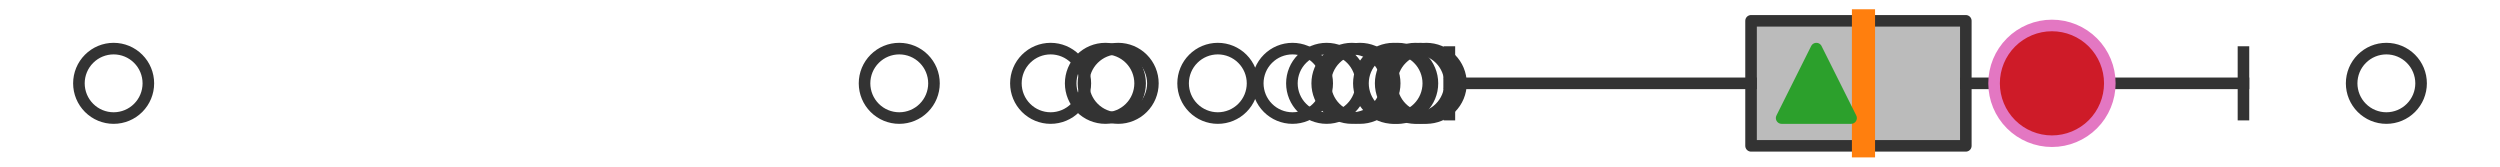 <?xml version="1.0" encoding="utf-8" standalone="no"?>
<!DOCTYPE svg PUBLIC "-//W3C//DTD SVG 1.1//EN"
  "http://www.w3.org/Graphics/SVG/1.1/DTD/svg11.dtd">
<svg xmlns:xlink="http://www.w3.org/1999/xlink" width="216pt" height="14.4pt" viewBox="0 0 216 14.4" xmlns="http://www.w3.org/2000/svg" version="1.1">
 <defs>
  <style type="text/css">*{stroke-linejoin: round; stroke-linecap: butt}</style>
 </defs>
 <g id="figure_1">
  <g id="patch_1">
   <path d="M 0 14.4 
L 216 14.4 
L 216 0 
L 0 0 
z
" style="fill: #ffffff"/>
  </g>
  <g id="axes_1">
   <g id="patch_2">
    <path d="M 151.291 12.6 
L 151.291 1.8 
L 169.847 1.8 
L 169.847 12.6 
L 151.291 12.6 
z
" clip-path="url(#pbda6f65c3d)" style="fill: #bbbbbb; stroke: #333333; stroke-linejoin: miter"/>
   </g>
   <g id="line2d_1">
    <path d="M 151.291 7.2 
L 125.227 7.2 
" clip-path="url(#pbda6f65c3d)" style="fill: none; stroke: #333333; stroke-linecap: square"/>
   </g>
   <g id="line2d_2">
    <path d="M 169.847 7.2 
L 193.835 7.2 
" clip-path="url(#pbda6f65c3d)" style="fill: none; stroke: #333333; stroke-linecap: square"/>
   </g>
   <g id="line2d_3">
    <path d="M 125.227 9.9 
L 125.227 4.5 
" clip-path="url(#pbda6f65c3d)" style="fill: none; stroke: #333333; stroke-linecap: square"/>
   </g>
   <g id="line2d_4">
    <path d="M 193.835 9.9 
L 193.835 4.5 
" clip-path="url(#pbda6f65c3d)" style="fill: none; stroke: #333333; stroke-linecap: square"/>
   </g>
   <g id="line2d_5">
    <defs>
     <path id="m1c320bd011" d="M 0 3 
C 0.796 3 1.559 2.684 2.121 2.121 
C 2.684 1.559 3 0.796 3 0 
C 3 -0.796 2.684 -1.559 2.121 -2.121 
C 1.559 -2.684 0.796 -3 0 -3 
C -0.796 -3 -1.559 -2.684 -2.121 -2.121 
C -2.684 -1.559 -3 -0.796 -3 0 
C -3 0.796 -2.684 1.559 -2.121 2.121 
C -1.559 2.684 -0.796 3 0 3 
z
" style="stroke: #333333"/>
    </defs>
    <g clip-path="url(#pbda6f65c3d)">
     <use xlink:href="#m1c320bd011" x="116.806" y="7.2" style="fill-opacity: 0; stroke: #333333"/>
     <use xlink:href="#m1c320bd011" x="120.405" y="7.2" style="fill-opacity: 0; stroke: #333333"/>
     <use xlink:href="#m1c320bd011" x="77.696" y="7.2" style="fill-opacity: 0; stroke: #333333"/>
     <use xlink:href="#m1c320bd011" x="120.762" y="7.2" style="fill-opacity: 0; stroke: #333333"/>
     <use xlink:href="#m1c320bd011" x="111.671" y="7.2" style="fill-opacity: 0; stroke: #333333"/>
     <use xlink:href="#m1c320bd011" x="117.502" y="7.2" style="fill-opacity: 0; stroke: #333333"/>
     <use xlink:href="#m1c320bd011" x="123.228" y="7.2" style="fill-opacity: 0; stroke: #333333"/>
     <use xlink:href="#m1c320bd011" x="105.22" y="7.2" style="fill-opacity: 0; stroke: #333333"/>
     <use xlink:href="#m1c320bd011" x="90.773" y="7.2" style="fill-opacity: 0; stroke: #333333"/>
     <use xlink:href="#m1c320bd011" x="122.722" y="7.2" style="fill-opacity: 0; stroke: #333333"/>
     <use xlink:href="#m1c320bd011" x="96.61" y="7.2" style="fill-opacity: 0; stroke: #333333"/>
     <use xlink:href="#m1c320bd011" x="122.289" y="7.2" style="fill-opacity: 0; stroke: #333333"/>
     <use xlink:href="#m1c320bd011" x="95.506" y="7.2" style="fill-opacity: 0; stroke: #333333"/>
     <use xlink:href="#m1c320bd011" x="114.62" y="7.2" style="fill-opacity: 0; stroke: #333333"/>
     <use xlink:href="#m1c320bd011" x="9.818" y="7.2" style="fill-opacity: 0; stroke: #333333"/>
     <use xlink:href="#m1c320bd011" x="206.182" y="7.2" style="fill-opacity: 0; stroke: #333333"/>
    </g>
   </g>
   <g id="line2d_6">
    <path d="M 161.005 12.6 
L 161.005 1.8 
" clip-path="url(#pbda6f65c3d)" style="fill: none; stroke: #ff7f0e; stroke-width: 2; stroke-linecap: square"/>
   </g>
   <g id="line2d_7">
    <defs>
     <path id="mbcf1951830" d="M 0 -3 
L -3 3 
L 3 3 
z
" style="stroke: #2ca02c; stroke-linejoin: miter"/>
    </defs>
    <g clip-path="url(#pbda6f65c3d)">
     <use xlink:href="#mbcf1951830" x="156.933" y="7.2" style="fill: #2ca02c; stroke: #2ca02c; stroke-linejoin: miter"/>
    </g>
   </g>
   <g id="line2d_8">
    <defs>
     <path id="m093d353061" d="M 0 5 
C 1.326 5 2.598 4.473 3.536 3.536 
C 4.473 2.598 5 1.326 5 0 
C 5 -1.326 4.473 -2.598 3.536 -3.536 
C 2.598 -4.473 1.326 -5 0 -5 
C -1.326 -5 -2.598 -4.473 -3.536 -3.536 
C -4.473 -2.598 -5 -1.326 -5 0 
C -5 1.326 -4.473 2.598 -3.536 3.536 
C -2.598 4.473 -1.326 5 0 5 
z
" style="stroke: #e377c2"/>
    </defs>
    <g clip-path="url(#pbda6f65c3d)">
     <use xlink:href="#m093d353061" x="177.288" y="7.2" style="fill: #ce1b28; stroke: #e377c2"/>
    </g>
   </g>
  </g>
 </g>
 <defs>
  <clipPath id="pbda6f65c3d">
   <rect x="0" y="-28.8" width="216" height="72"/>
  </clipPath>
 </defs>
</svg>
